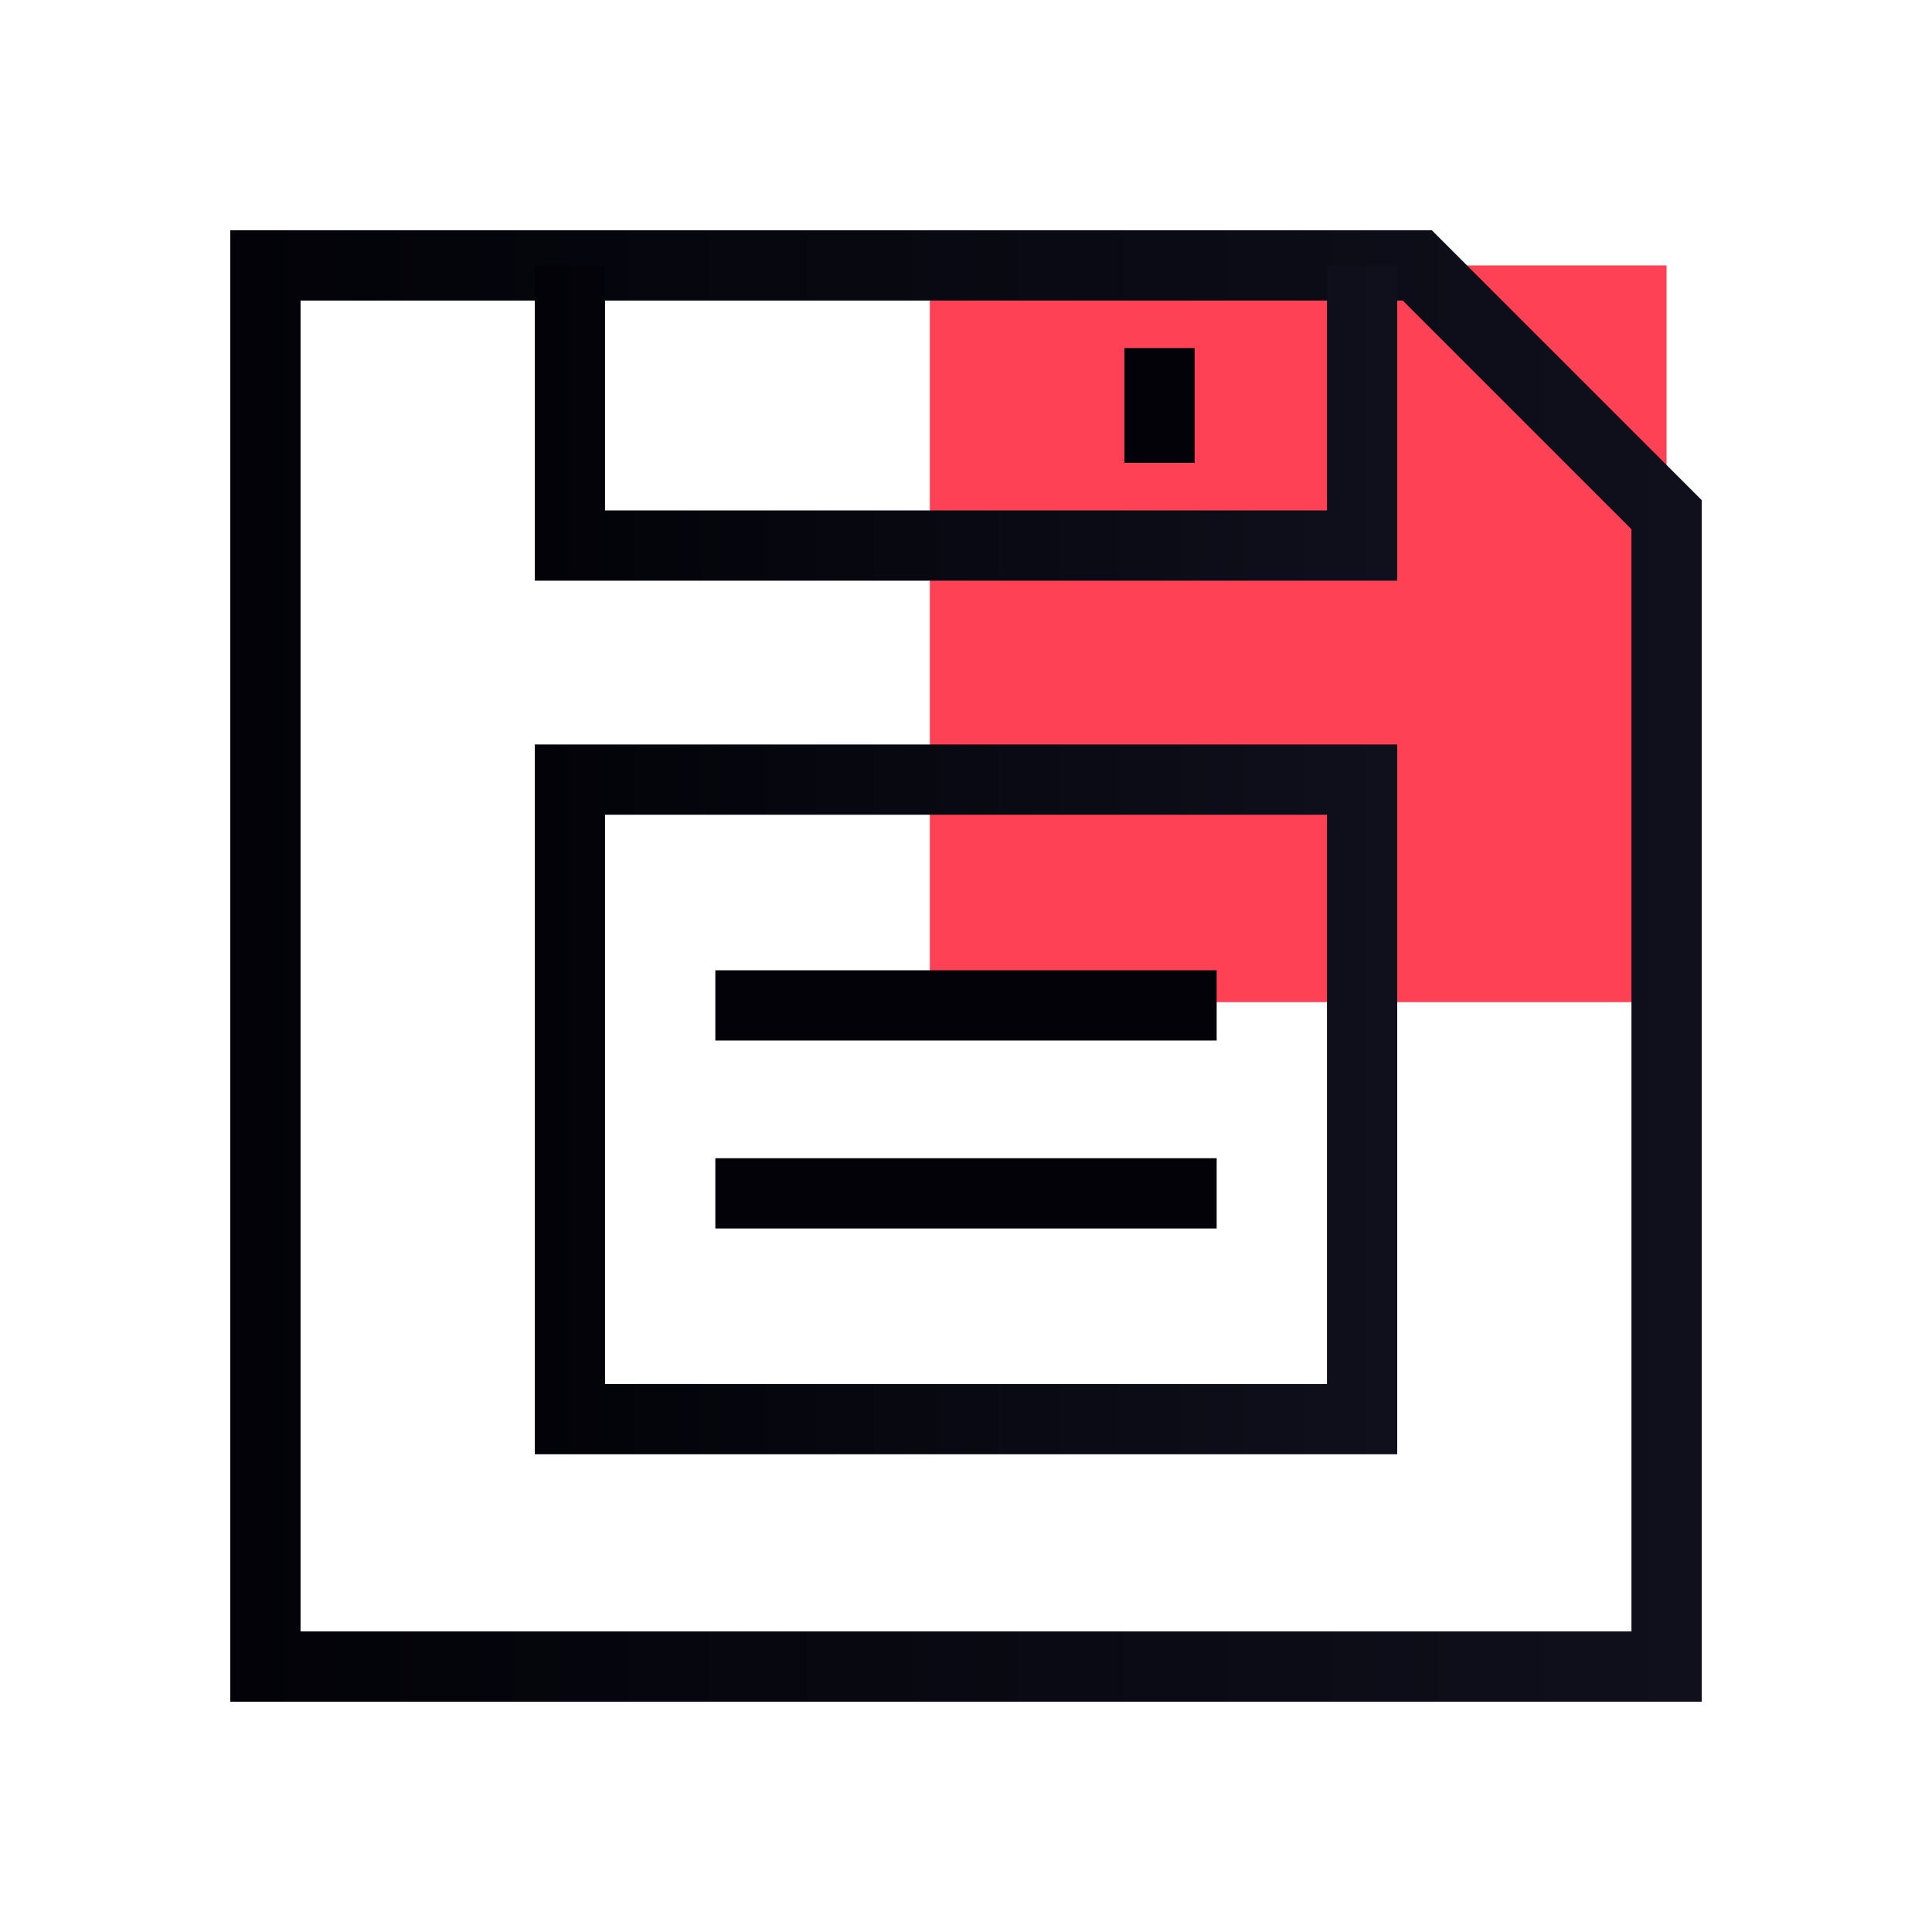 <svg width="55" height="55" viewBox="0 0 55 55" fill="none" xmlns="http://www.w3.org/2000/svg">
<path d="M47.444 7.556H26.471V28.529H47.444V7.556Z" fill="#FF4156"/>
<path d="M47.444 47.444H7.556V7.556H40.348L47.444 14.652L47.444 47.444Z" stroke="url(#paint0_linear_628_1292)" stroke-width="2"/>
<path d="M38.776 22.194H16.224V40.4H38.776V22.194Z" stroke="url(#paint1_linear_628_1292)" stroke-width="2"/>
<path d="M38.776 7.556V15.531H16.224V7.556" stroke="url(#paint2_linear_628_1292)" stroke-width="2"/>
<path d="M20.364 28.622H34.636" stroke="url(#paint3_linear_628_1292)" stroke-width="2"/>
<path d="M20.364 33.972H34.636" stroke="url(#paint4_linear_628_1292)" stroke-width="2"/>
<path d="M33.008 9.909V13.178" stroke="url(#paint5_linear_628_1292)" stroke-width="2"/>
<defs>
<linearGradient id="paint0_linear_628_1292" x1="6.556" y1="27.5" x2="48.444" y2="27.5" gradientUnits="userSpaceOnUse">
<stop stop-color="#020208"/>
<stop offset="1" stop-color="#0F101C"/>
</linearGradient>
<linearGradient id="paint1_linear_628_1292" x1="15.224" y1="31.297" x2="39.776" y2="31.297" gradientUnits="userSpaceOnUse">
<stop stop-color="#020208"/>
<stop offset="1" stop-color="#0F101C"/>
</linearGradient>
<linearGradient id="paint2_linear_628_1292" x1="15.224" y1="12.043" x2="39.776" y2="12.043" gradientUnits="userSpaceOnUse">
<stop stop-color="#020208"/>
<stop offset="1" stop-color="#0F101C"/>
</linearGradient>
<linearGradient id="paint3_linear_628_1292" x1="nan" y1="nan" x2="nan" y2="nan" gradientUnits="userSpaceOnUse">
<stop stop-color="#020208"/>
<stop offset="1" stop-color="#0F101C"/>
</linearGradient>
<linearGradient id="paint4_linear_628_1292" x1="nan" y1="nan" x2="nan" y2="nan" gradientUnits="userSpaceOnUse">
<stop stop-color="#020208"/>
<stop offset="1" stop-color="#0F101C"/>
</linearGradient>
<linearGradient id="paint5_linear_628_1292" x1="nan" y1="nan" x2="nan" y2="nan" gradientUnits="userSpaceOnUse">
<stop stop-color="#020208"/>
<stop offset="1" stop-color="#0F101C"/>
</linearGradient>
</defs>
</svg>
